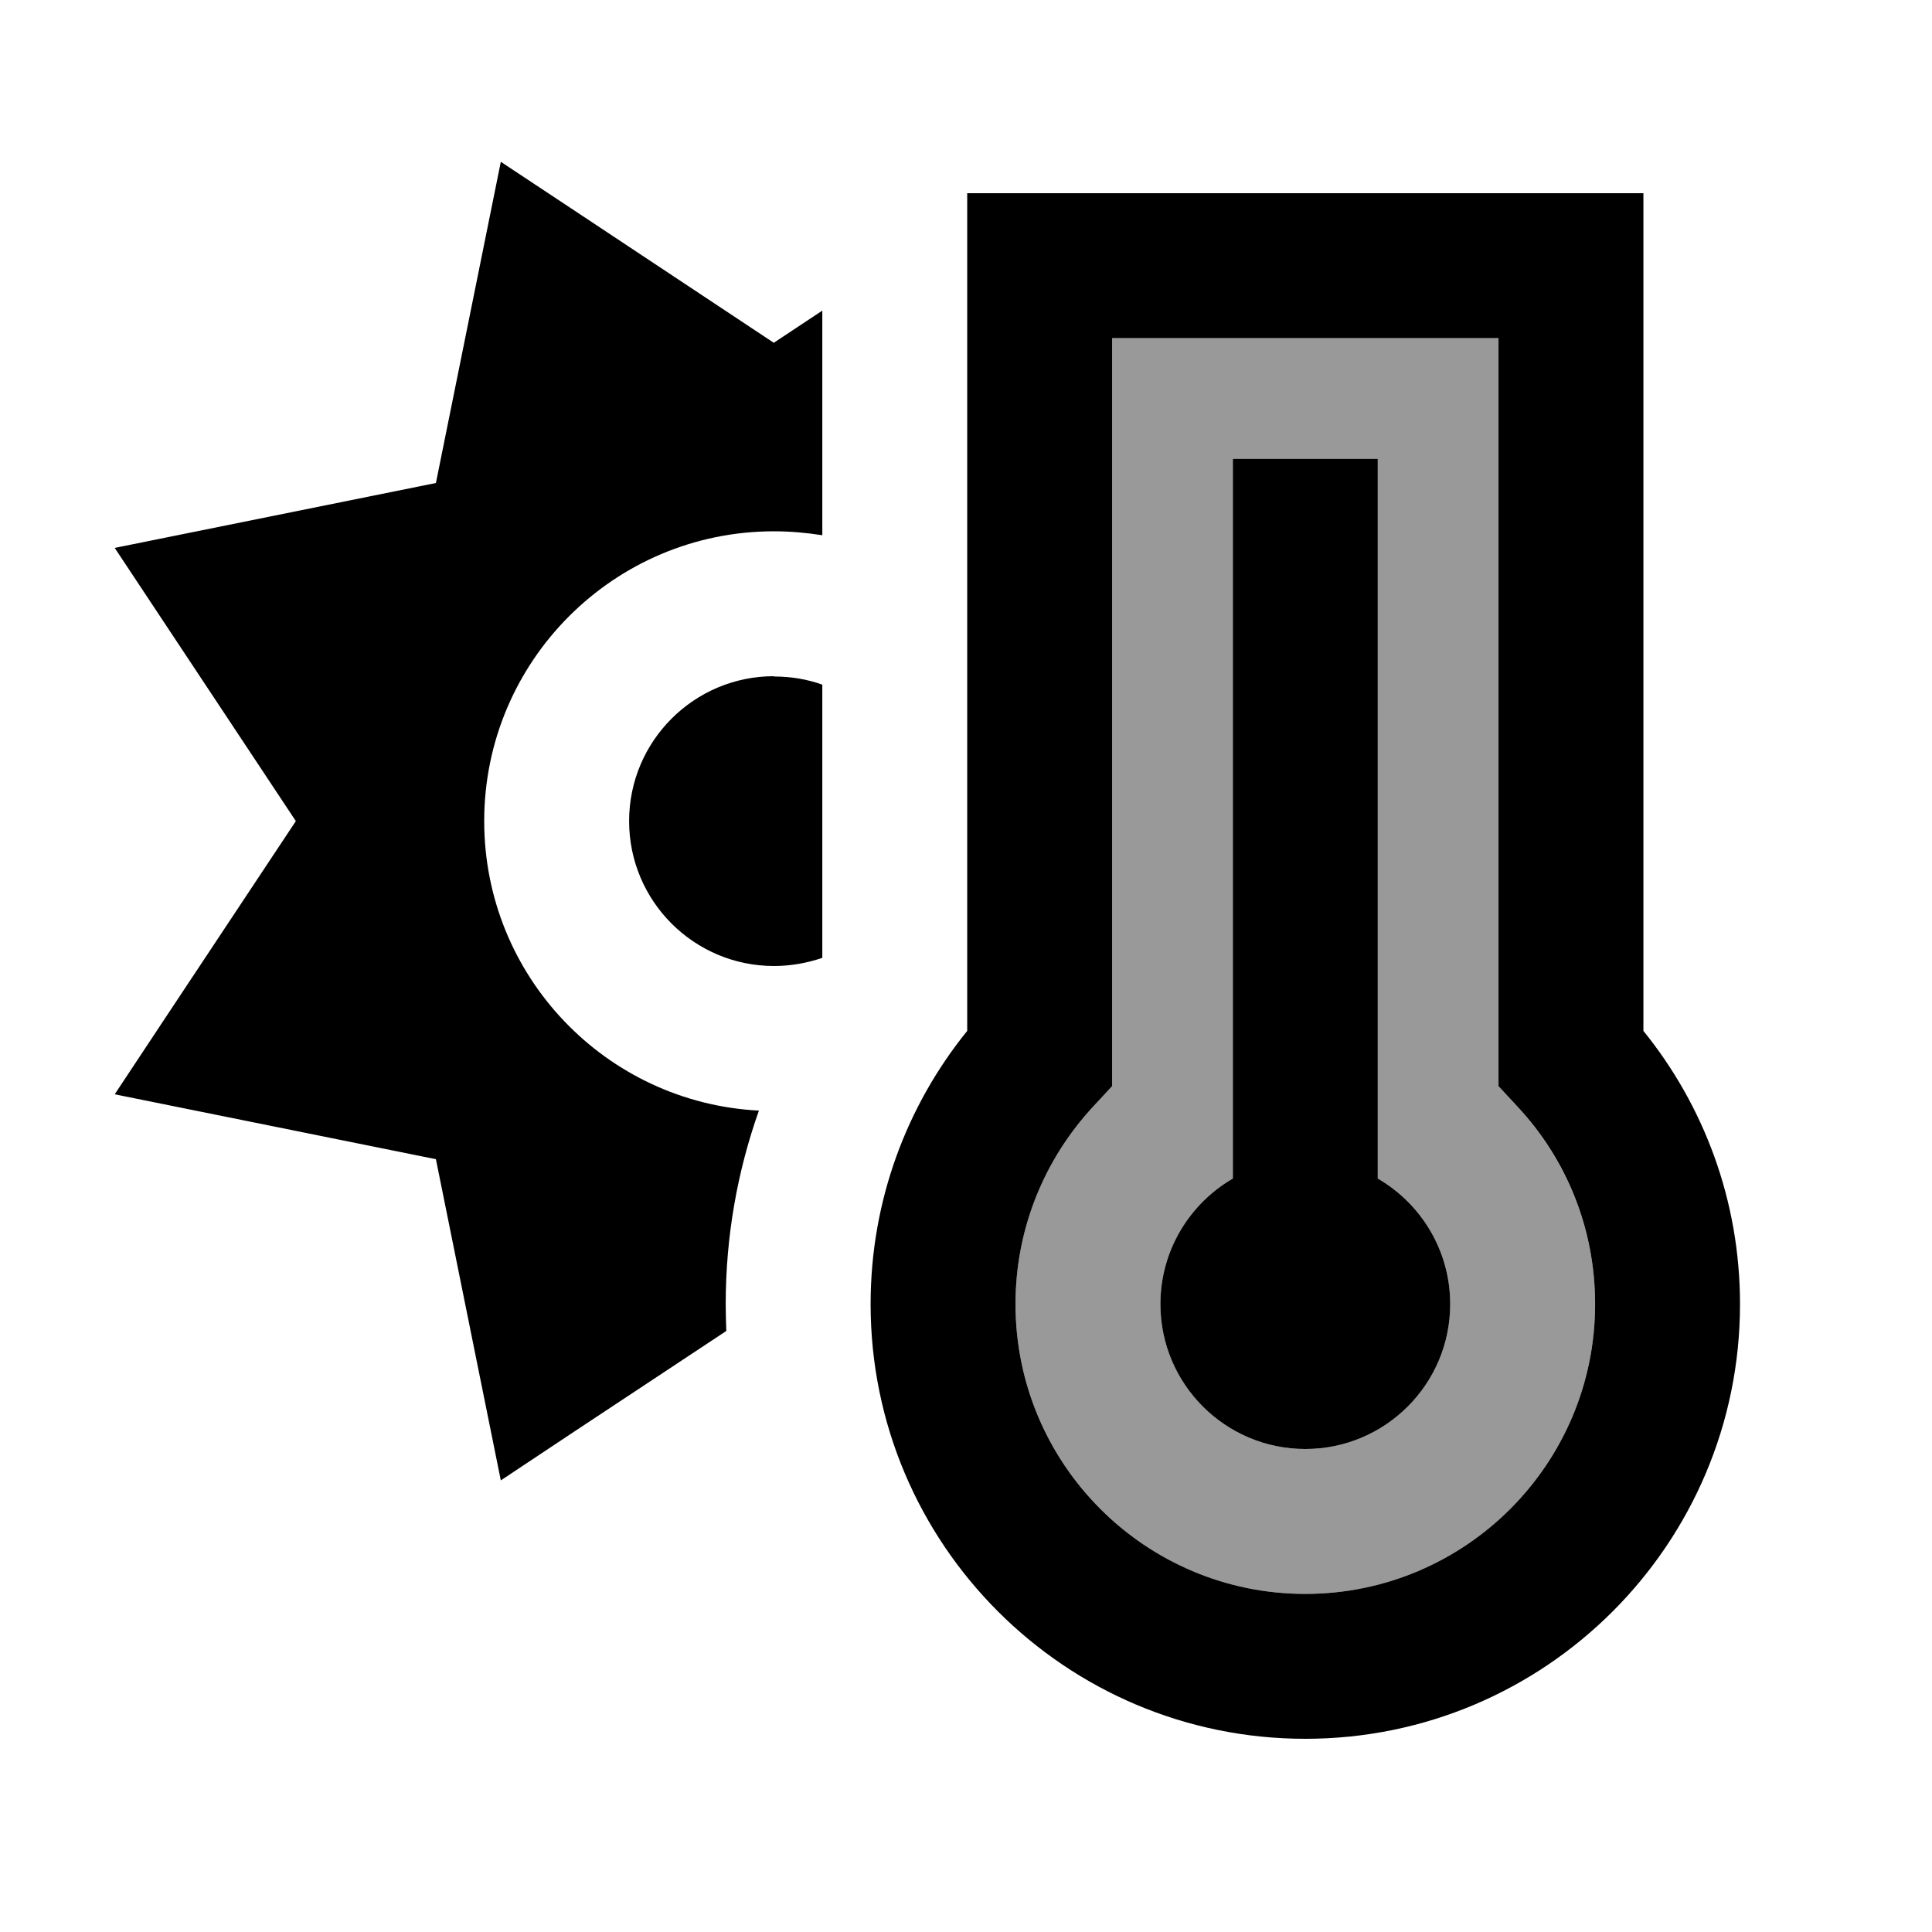 <svg xmlns="http://www.w3.org/2000/svg" viewBox="0 0 640 640"><!--! Font Awesome Pro 7.1.0 by @fontawesome - https://fontawesome.com License - https://fontawesome.com/license (Commercial License) Copyright 2025 Fonticons, Inc. --><path opacity=".4" fill="currentColor" d="M336.4 432C336.4 485 379.4 528 432.4 528C485.4 528 528.4 485 528.4 432C528.4 406.8 518.7 383.9 502.8 366.7L496.4 359.8L496.4 112L368.4 112L368.4 359.8L362 366.7C346.1 383.8 336.4 406.7 336.4 432zM384.4 432C384.4 414.2 394.1 398.7 408.4 390.4L408.4 152L456.4 152L456.4 390.4C470.7 398.7 480.4 414.2 480.4 432C480.4 458.5 458.9 480 432.4 480C405.9 480 384.4 458.5 384.4 432z"/><path fill="currentColor" d="M256.4 113.6C200.8 76.7 170.6 56.7 165.9 53.6C164.8 59.1 157.6 94.6 144.4 160C79 173.2 43.5 180.4 38 181.5C41.1 186.2 61.1 216.3 98 272C61.1 327.6 41.1 357.8 38 362.5C43.5 363.6 79 370.8 144.4 384C157.6 449.4 164.8 484.9 165.9 490.4C173.2 485.5 198.1 469 240.6 440.9C240.5 438 240.4 435 240.4 432C240.4 409.5 244.3 387.9 251.4 367.9C200.7 365.3 160.4 323.4 160.4 272C160.4 219 203.4 176 256.4 176C261.9 176 267.2 176.5 272.4 177.3L272.4 102.9L256.4 113.5zM256.4 224C229.9 224 208.4 245.5 208.4 272C208.4 298.5 229.9 320 256.4 320C262 320 267.4 319 272.4 317.3L272.4 226.8C267.4 225 262 224.1 256.4 224.1zM344.4 64L320.4 64L320.4 341.5C300.4 366.2 288.4 397.7 288.4 432C288.4 511.5 352.9 576 432.4 576C511.9 576 576.4 511.5 576.4 432C576.4 397.7 564.4 366.2 544.4 341.5L544.4 64L344.4 64zM368.4 176L368.4 112L496.4 112L496.4 359.8L502.8 366.7C518.7 383.8 528.4 406.7 528.4 432C528.4 485 485.4 528 432.4 528C379.4 528 336.4 485 336.4 432C336.4 406.8 346.1 383.9 362 366.7L368.4 359.8L368.4 176zM432.4 480C458.9 480 480.4 458.5 480.4 432C480.4 414.2 470.7 398.7 456.4 390.4L456.4 152L408.4 152L408.4 390.4C394.1 398.7 384.4 414.2 384.4 432C384.4 458.5 405.9 480 432.4 480z"/></svg>